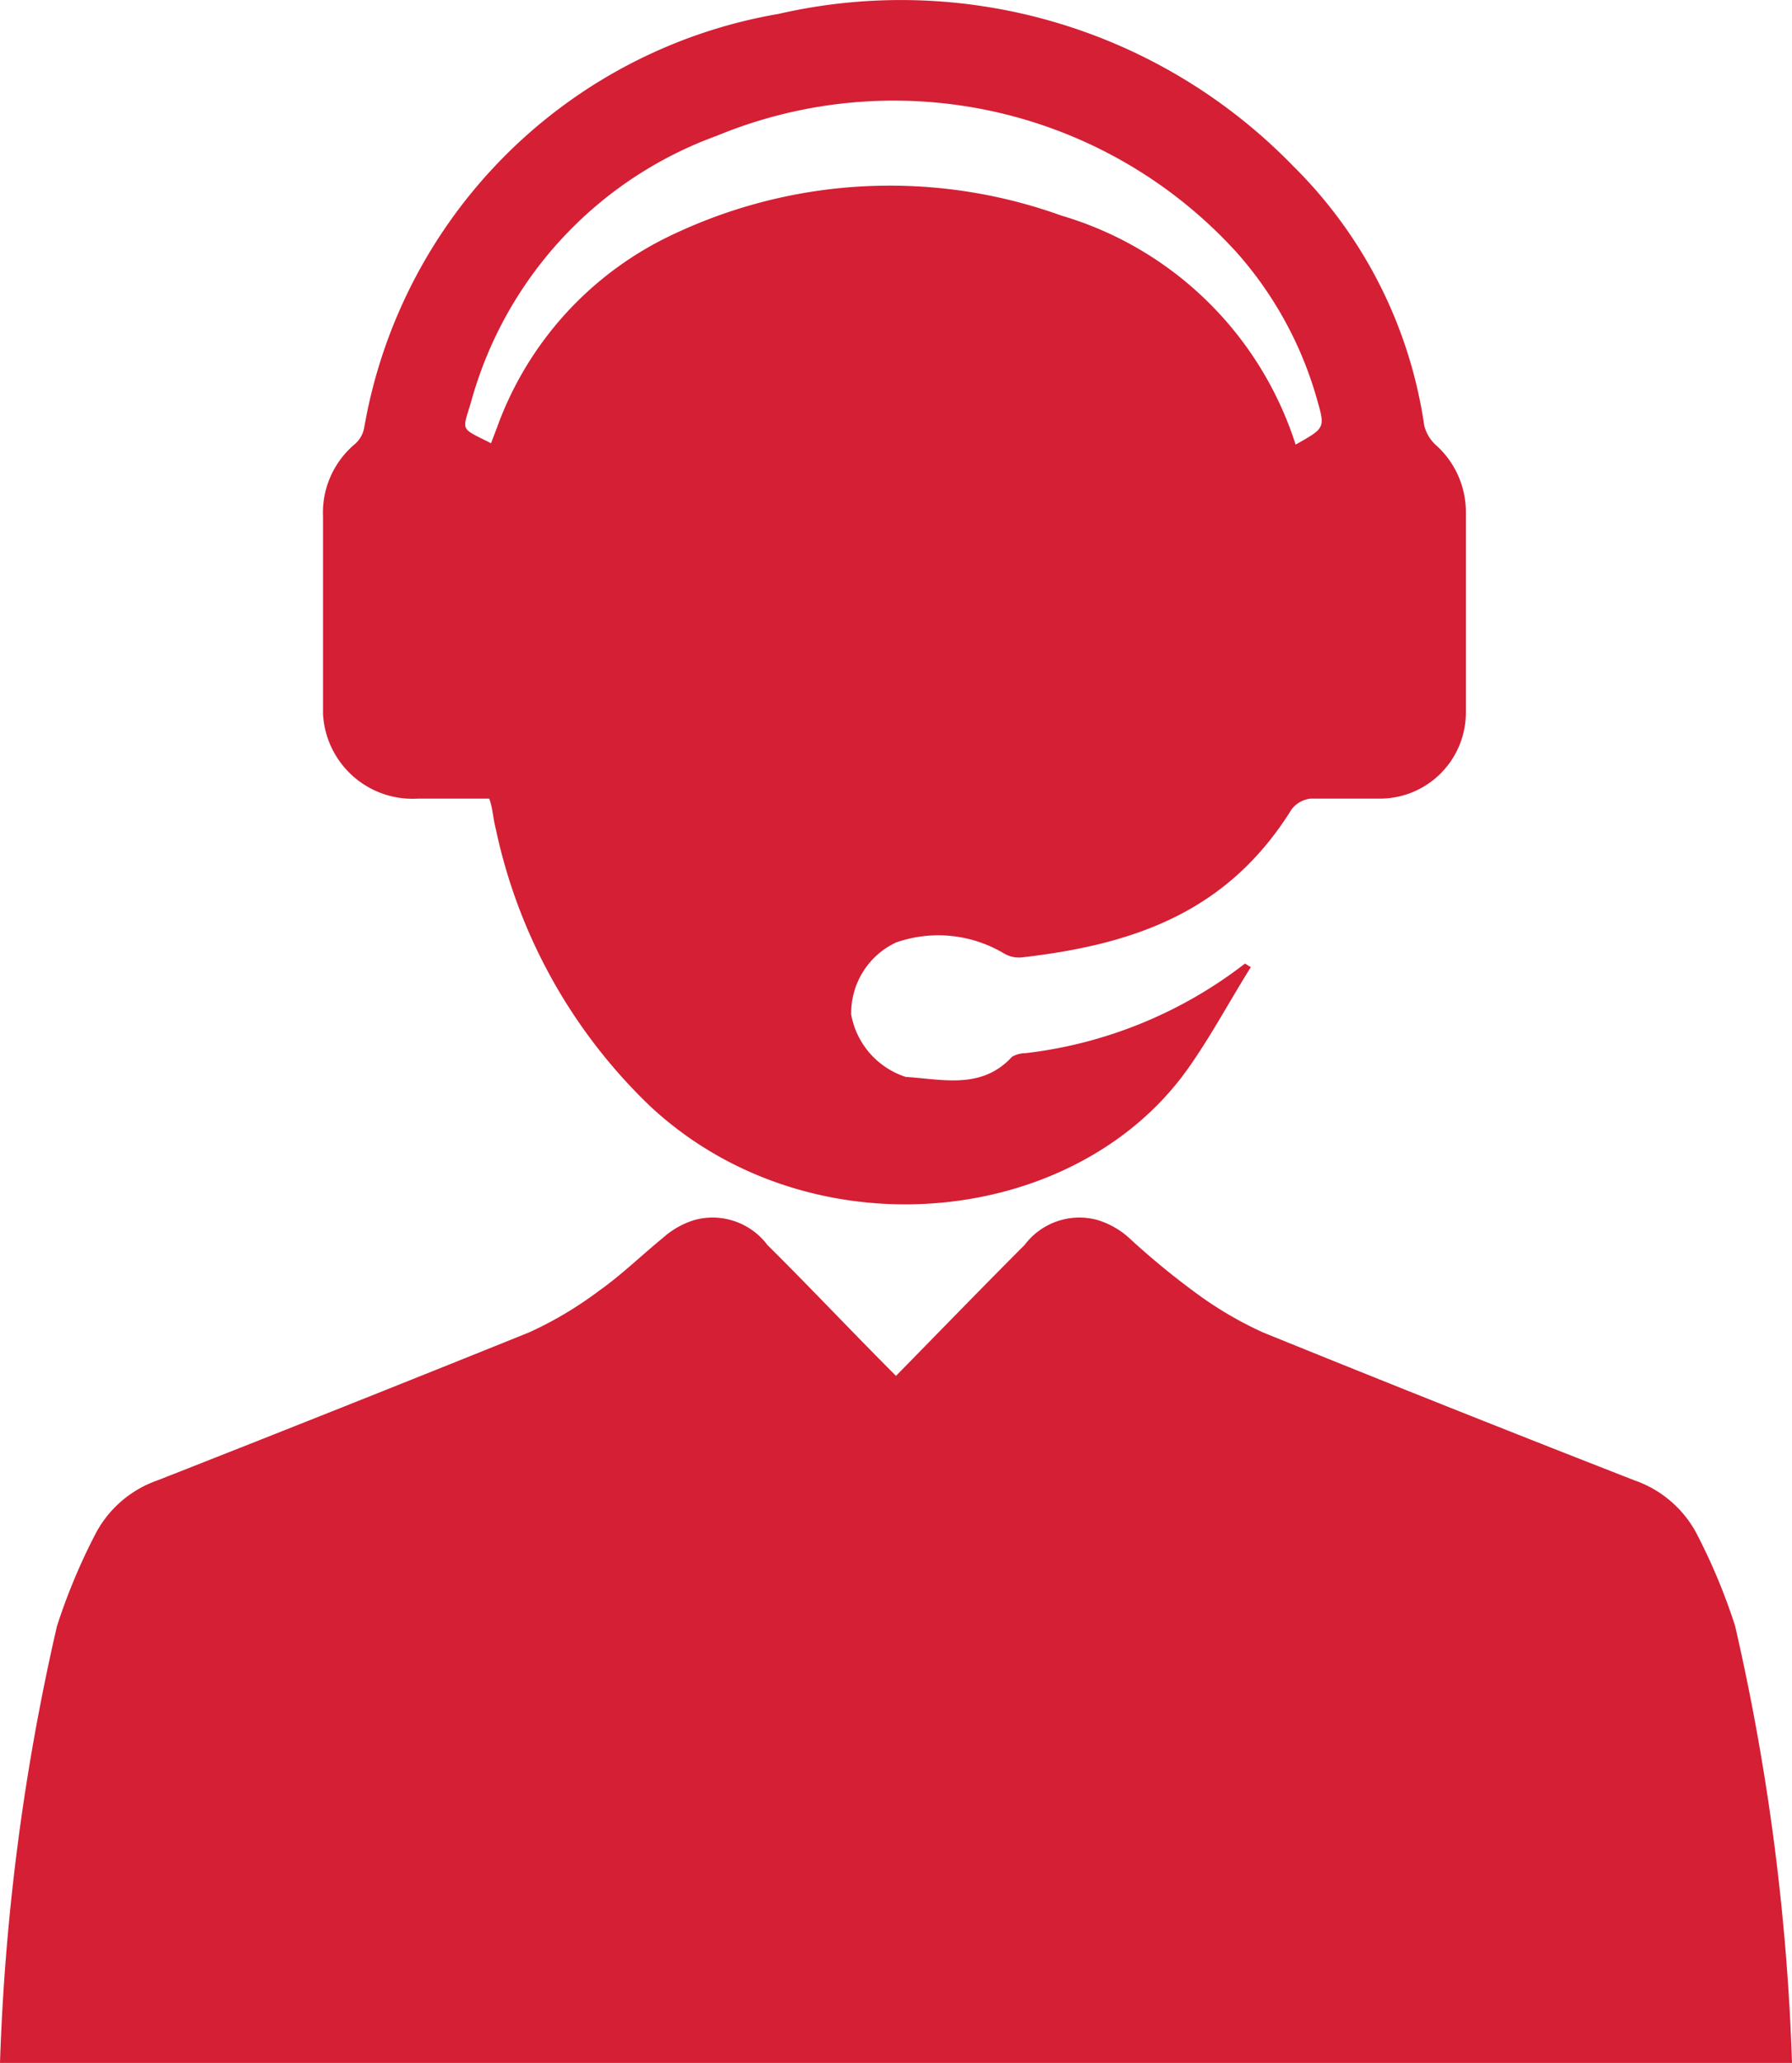 <svg id="Layer_1" data-name="Layer 1" xmlns="http://www.w3.org/2000/svg" width="40" height="46.03" viewBox="0 0 40 46.03"><defs><style>.cls-1{fill:#d41f35;}</style></defs><g id="j5w3dr.tif"><path class="cls-1" d="M15.92,19.79h-1.6a2,2,0,0,1-2.11-1.89V13.5a2,2,0,0,1,.71-1.62.63.63,0,0,0,.21-.37,11.33,11.33,0,0,1,9.25-9.23A12.2,12.2,0,0,1,33.86,5.67a10.2,10.2,0,0,1,2.93,5.79.87.87,0,0,0,.26.44,2,2,0,0,1,.67,1.5v4.45a1.92,1.92,0,0,1-1.92,1.94H34.25a.62.62,0,0,0-.42.24c-1.39,2.23-3.4,3-6,3.3a.65.65,0,0,1-.41-.08A2.86,2.86,0,0,0,25,23a1.74,1.74,0,0,0-1,1.61A1.8,1.8,0,0,0,25.22,26c.82.05,1.69.29,2.37-.45a.61.61,0,0,1,.3-.08,9.87,9.87,0,0,0,4.9-2l.13.08c-.47.75-.89,1.54-1.4,2.26-2.53,3.57-8.44,4.16-12,.85a12,12,0,0,1-3.45-6.18C16,20.21,16,20,15.92,19.79Zm18-7.9c.66-.37.66-.37.48-1a8.36,8.36,0,0,0-1.78-3.27A10.34,10.34,0,0,0,21,5a8.8,8.8,0,0,0-5.48,5.92c-.2.69-.27.58.44.94h0l.13-.34a7.61,7.61,0,0,1,4-4.35,11.3,11.3,0,0,1,8.6-.39A7.8,7.8,0,0,1,33.92,11.89Z" transform="translate(-5 -1.97)"/></g><path class="cls-1" d="M43.73,38.25a13.32,13.32,0,0,0-.88-2.1A2.5,2.5,0,0,0,41.48,35q-4.15-1.62-8.29-3.3a8.33,8.33,0,0,1-1.55-.92,17.11,17.11,0,0,1-1.45-1.2,1.86,1.86,0,0,0-.7-.39,1.53,1.53,0,0,0-1.62.56c-.93.93-1.85,1.88-2.87,2.92-1-1-1.94-2-2.87-2.92a1.53,1.53,0,0,0-1.62-.56,1.86,1.86,0,0,0-.7.39c-.49.4-.94.84-1.45,1.2a8.33,8.33,0,0,1-1.55.92Q12.67,33.37,8.52,35a2.49,2.49,0,0,0-1.37,1.16,13.32,13.32,0,0,0-.88,2.1A50.76,50.76,0,0,0,5,48H45A50.86,50.86,0,0,0,43.73,38.25Z" transform="translate(-5 -1.97)"/></svg>